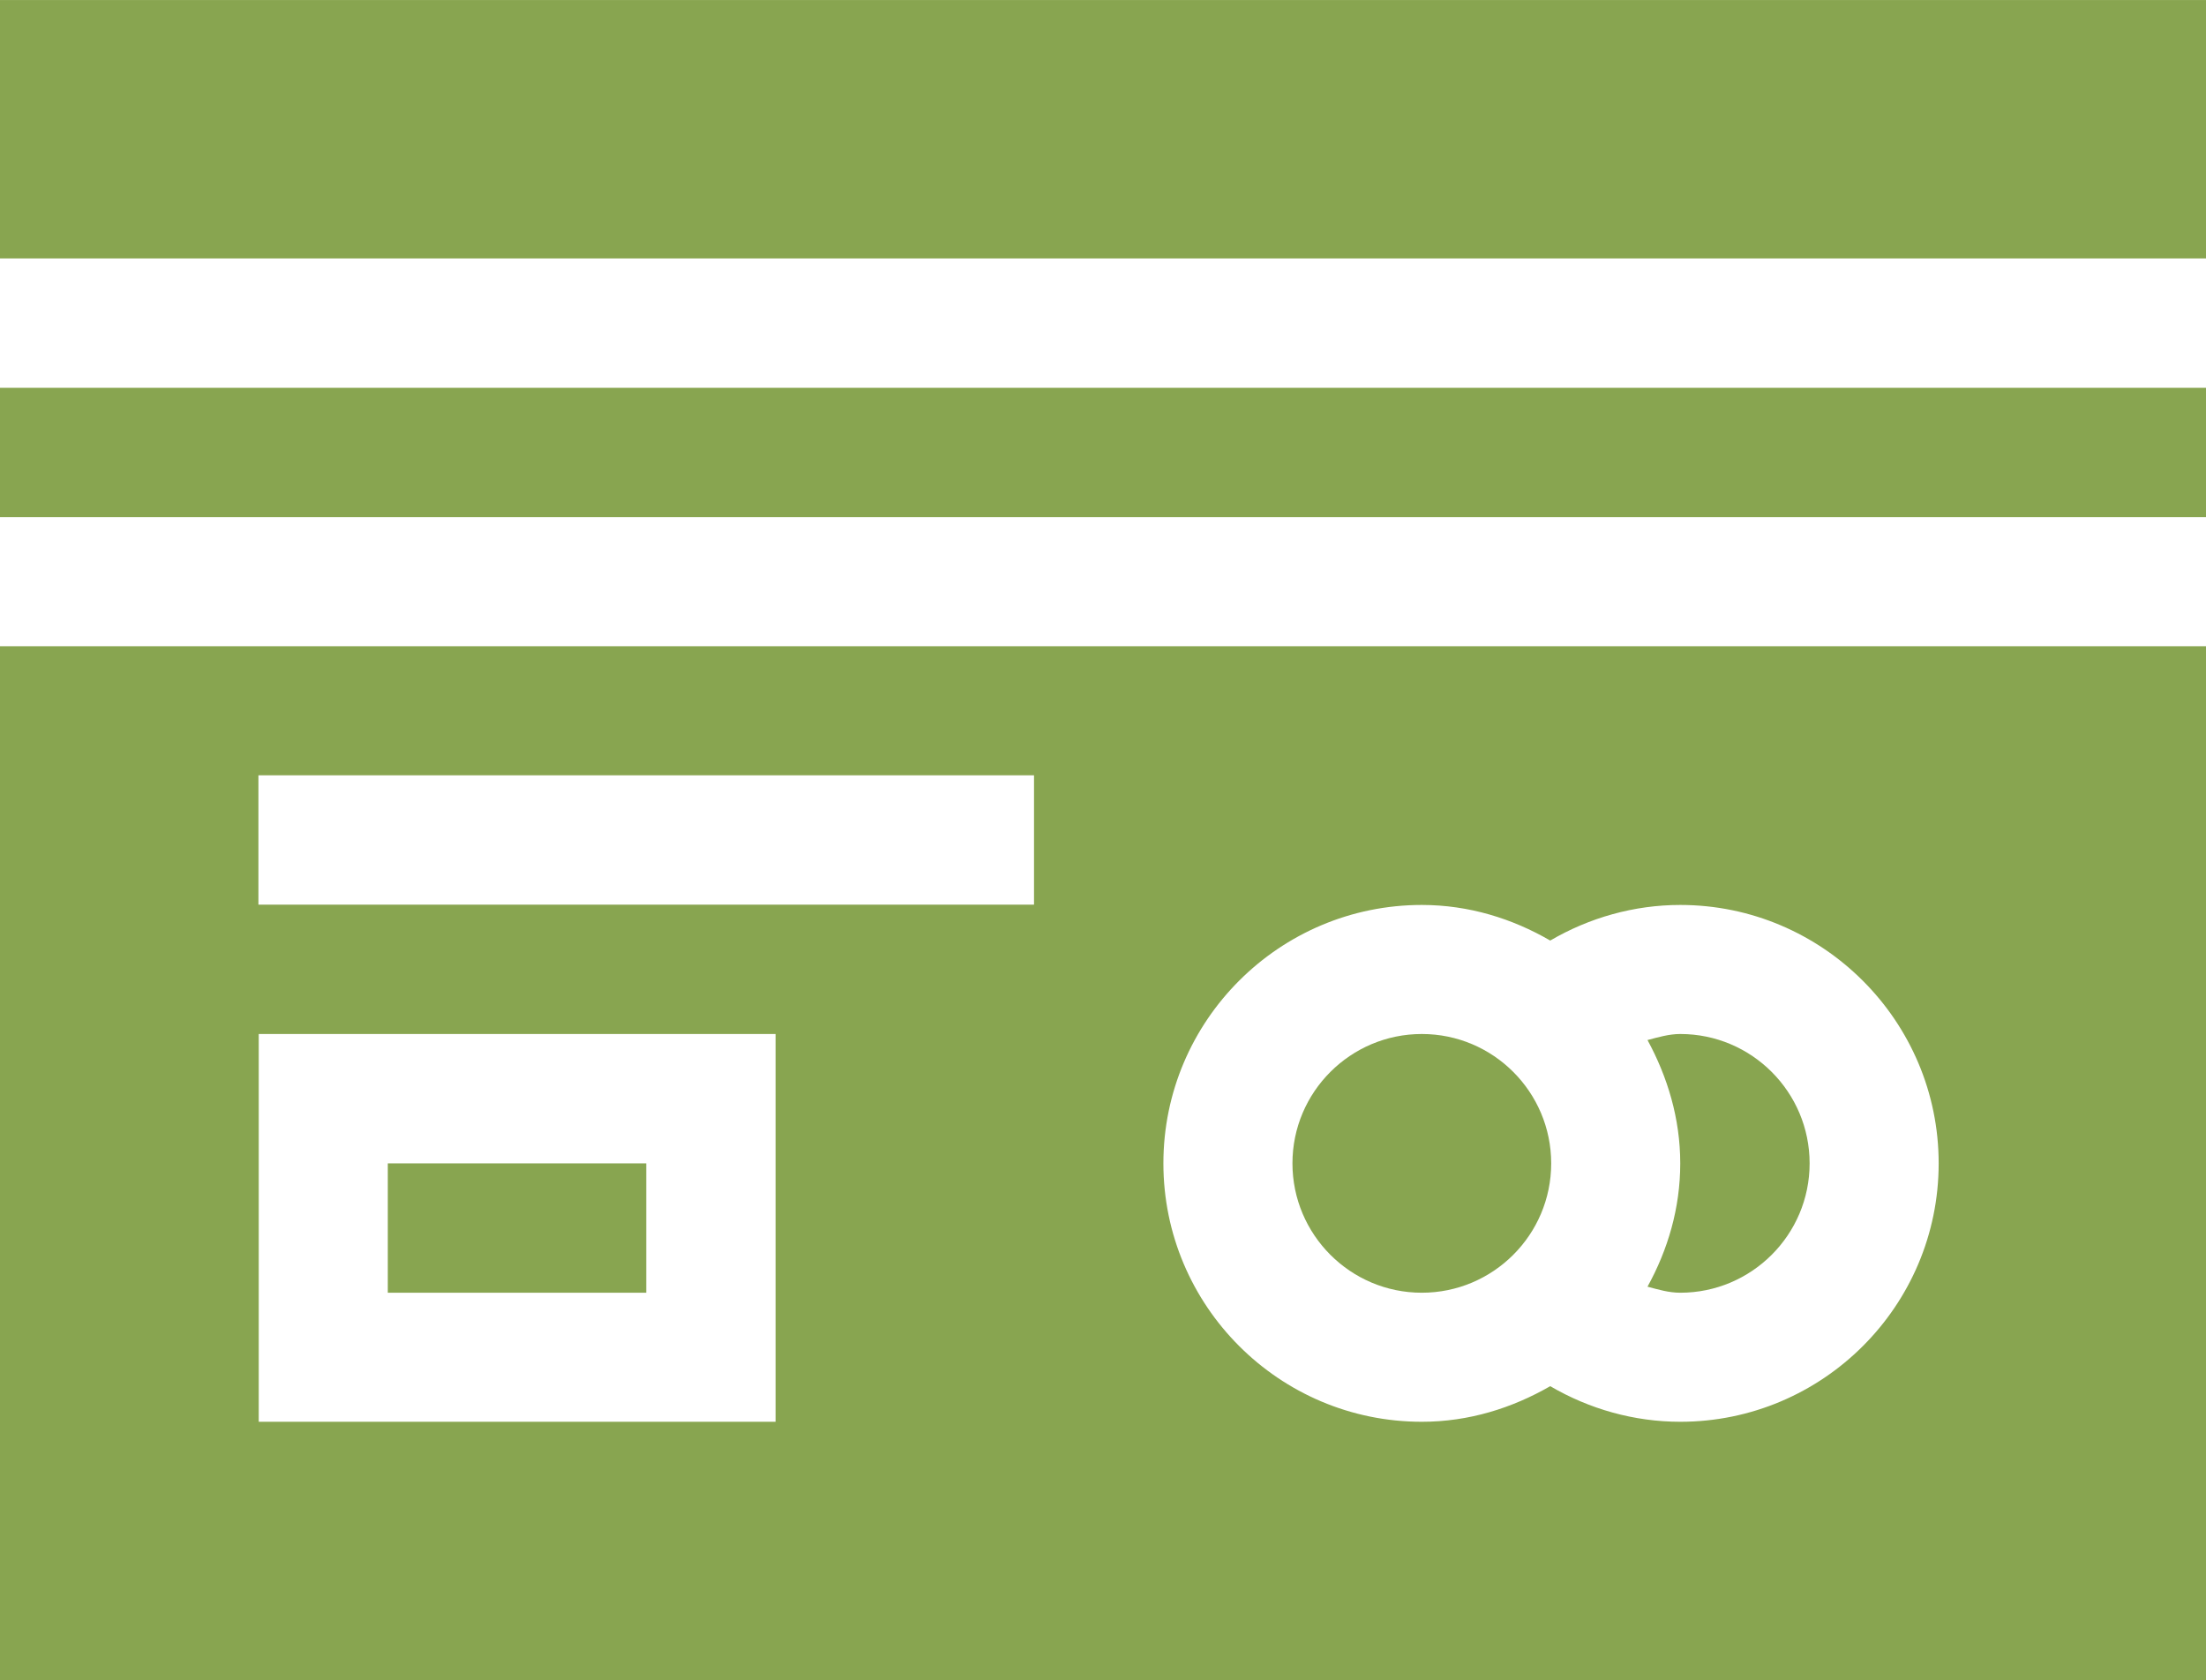 <?xml version="1.0" encoding="UTF-8"?> <!-- Creator: CorelDRAW 2020 (64-Bit) --> <svg xmlns="http://www.w3.org/2000/svg" xmlns:xlink="http://www.w3.org/1999/xlink" xmlns:xodm="http://www.corel.com/coreldraw/odm/2003" xml:space="preserve" width="15.661mm" height="11.929mm" style="shape-rendering:geometricPrecision; text-rendering:geometricPrecision; image-rendering:optimizeQuality; fill-rule:evenodd; clip-rule:evenodd" viewBox="0 0 69.4 52.86"> <defs> <style type="text/css"> <![CDATA[ .fil0 {fill:#88A550;fill-rule:nonzero} ]]> </style> </defs> <g id="Содержимое_x0020_PowerClip">  <g id="_1907291140928"> <g> <rect class="fil0" x="-0" y="0" width="69.4" height="8.13"></rect> <path class="fil0" d="M44.73 32.53c-2.24,0 -4.07,1.82 -4.07,4.07 0,2.24 1.82,4.07 4.07,4.07 2.24,0 4.07,-1.82 4.07,-4.07 0,-2.24 -1.82,-4.07 -4.07,-4.07z"></path> <rect class="fil0" x="-0" y="12.2" width="69.4" height="4.07"></rect> <rect class="fil0" x="12.2" y="36.6" width="8.13" height="4.07"></rect> <path class="fil0" d="M-0 20.33l0 32.53 69.4 0 0 -32.53 -69.4 0zm24.4 24.4l-16.26 0 0 -12.2 16.26 0 0 12.2zm8.13 -16.27l-24.4 0 0 -4.07 24.4 0 0 4.07zm20.33 16.27c-1.45,0 -2.86,-0.4 -4.09,-1.12 -1.2,0.69 -2.56,1.12 -4.04,1.12 -4.49,0 -8.13,-3.65 -8.13,-8.13 0,-4.49 3.65,-8.13 8.13,-8.13 1.48,0 2.85,0.43 4.04,1.12 1.23,-0.72 2.64,-1.12 4.09,-1.12 4.48,0 8.13,3.65 8.13,8.13 0,4.49 -3.65,8.13 -8.13,8.13z"></path> <path class="fil0" d="M52.86 32.53c-0.35,0 -0.69,0.1 -1.03,0.19 0.63,1.16 1.03,2.47 1.03,3.88 0,1.41 -0.39,2.72 -1.03,3.88 0.34,0.09 0.67,0.19 1.03,0.19 2.24,0 4.07,-1.82 4.07,-4.07 0,-2.24 -1.82,-4.07 -4.07,-4.07z"></path> </g> </g> </g> </svg> 